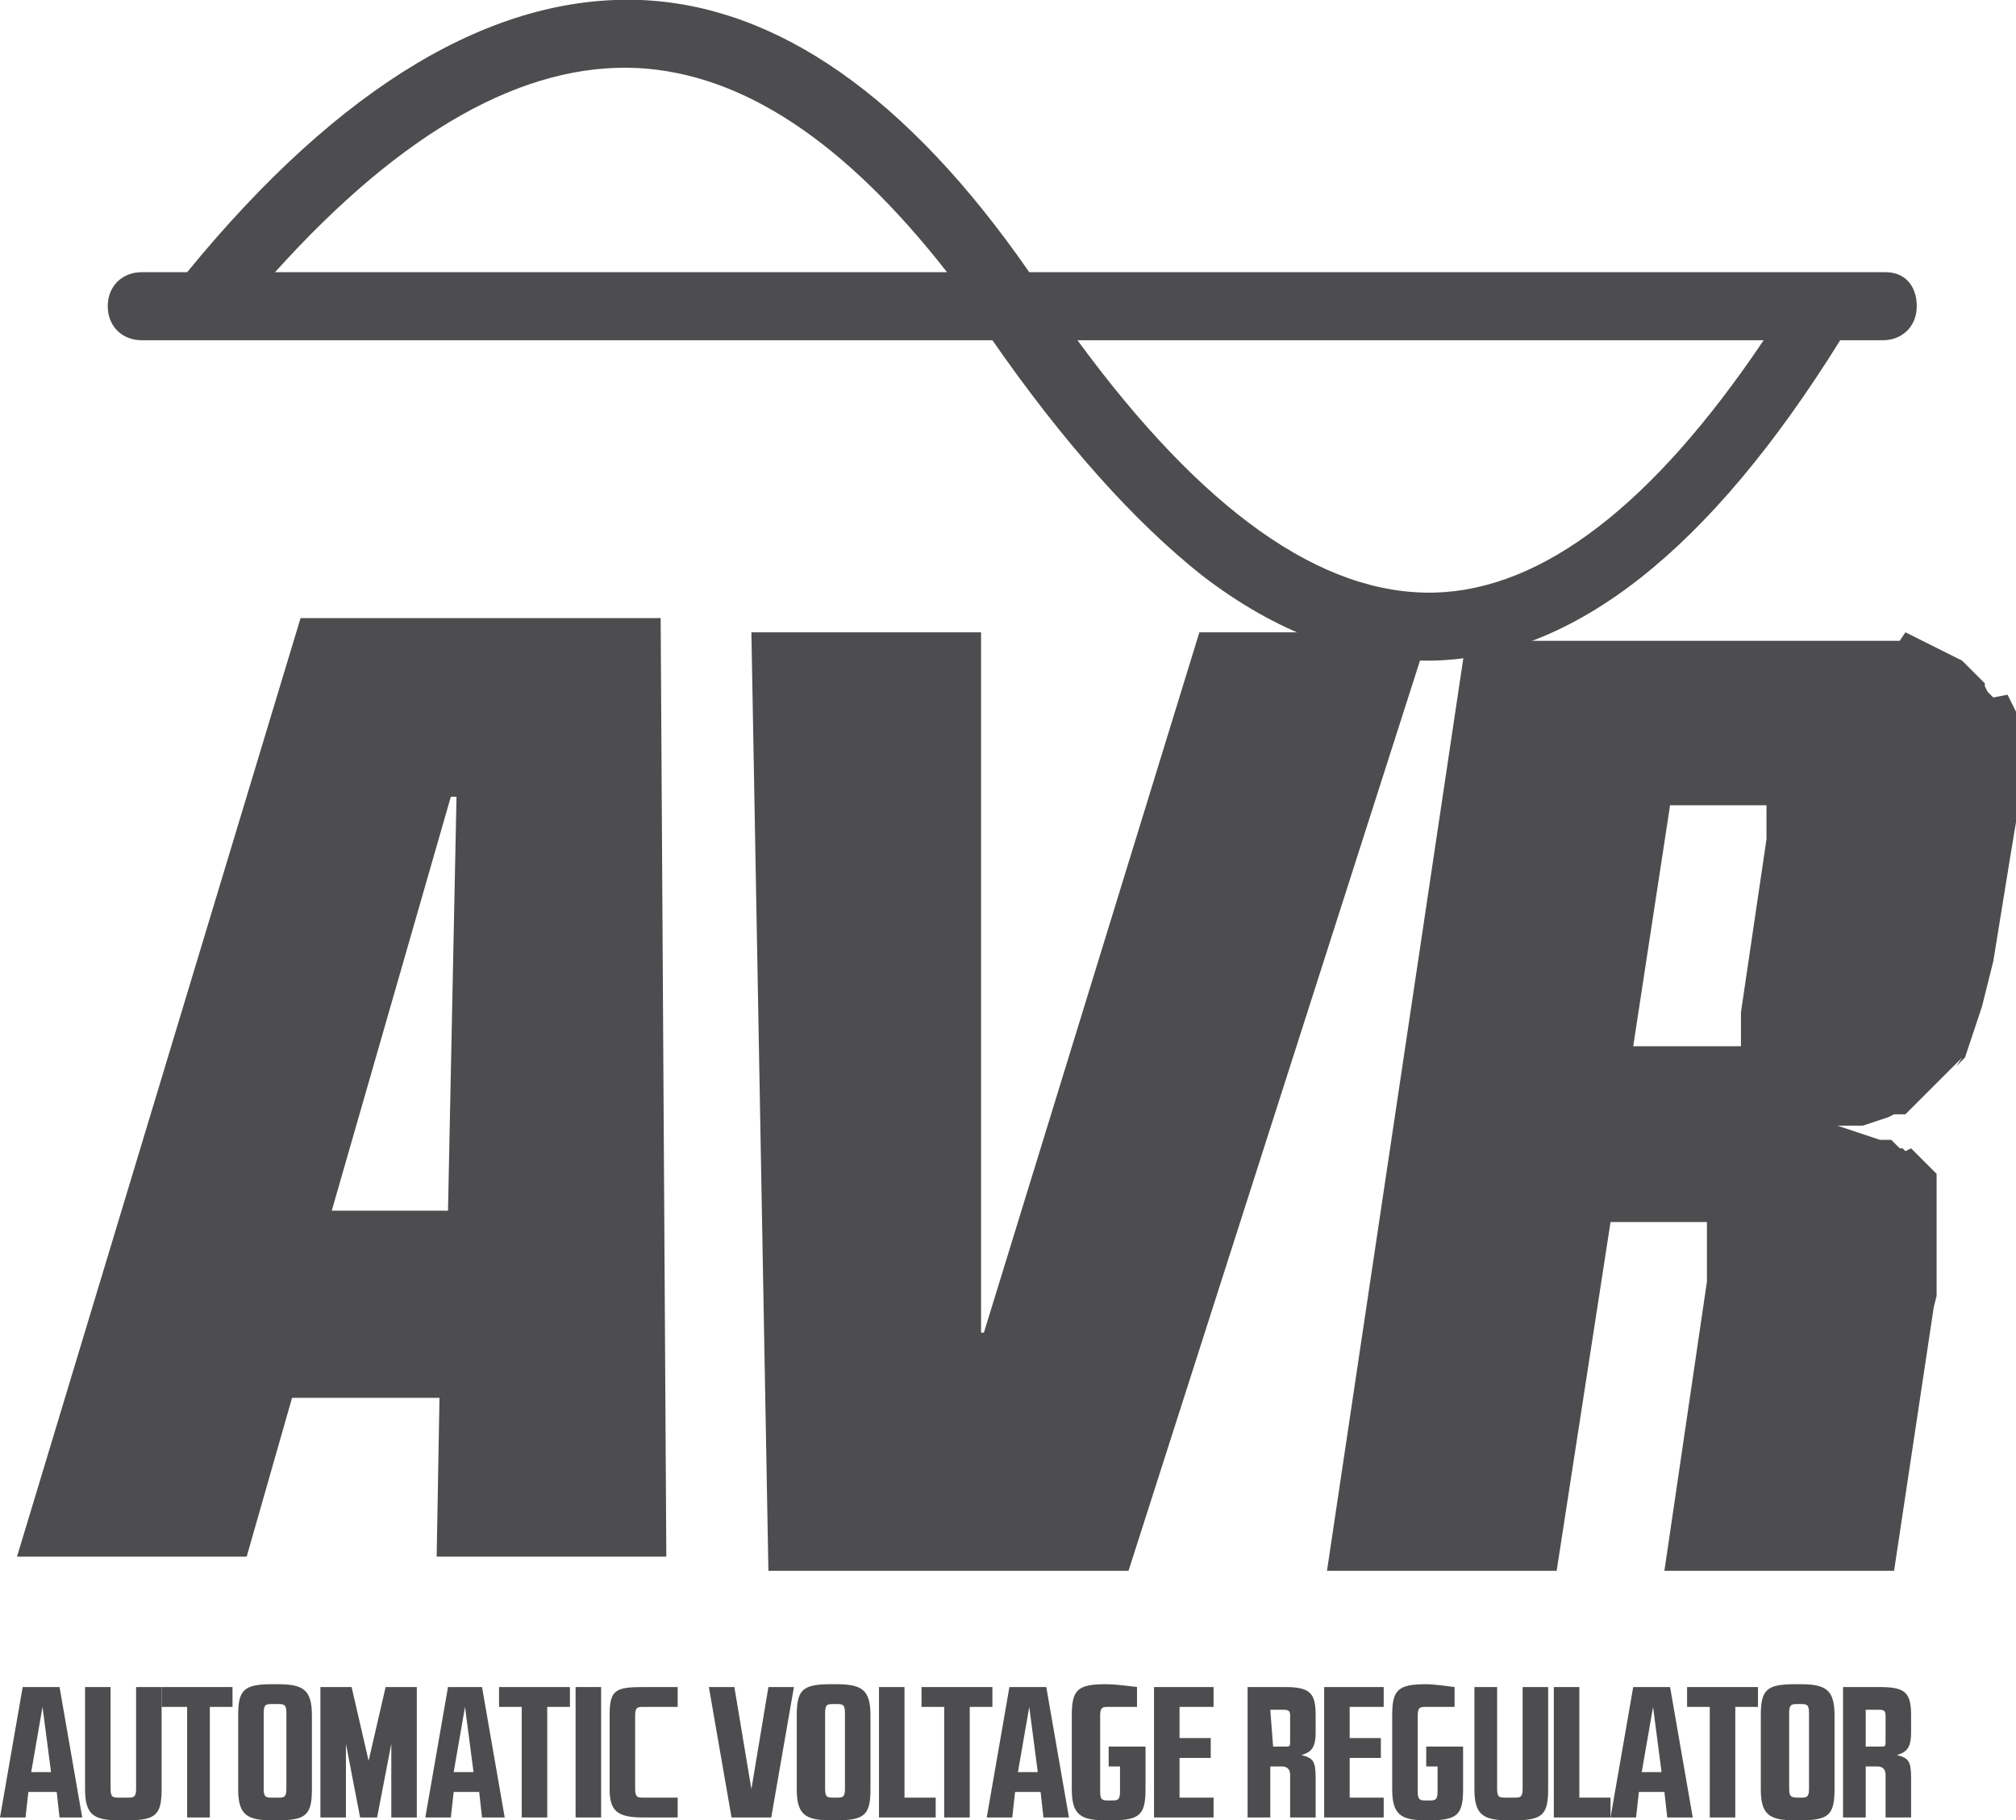 <?xml version="1.0" encoding="utf-8"?>
<!-- Generator: Adobe Illustrator 24.0.2, SVG Export Plug-In . SVG Version: 6.00 Build 0)  -->
<svg version="1.1" id="Layer_1" xmlns="http://www.w3.org/2000/svg" xmlns:xlink="http://www.w3.org/1999/xlink" x="0px" y="0px"
	 width="71.1px" height="64.2px" viewBox="0 0 71.1 64.2" style="enable-background:new 0 0 71.1 64.2;" xml:space="preserve">
<style type="text/css">
	.st0{fill:#4D4D4F;}
	.st1{fill-rule:evenodd;clip-rule:evenodd;fill:#4D4D4F;}
</style>
<g>
	<g>
		<path class="st0" d="M2.9,64.1H2.1L2,63.2H1l-0.1,0.9H0l0.8-4.6h1.3L2.9,64.1z M1.1,62.5h0.7l-0.3-2.3l0,0L1.1,62.5z"/>
		<path class="st0" d="M3.9,59.5v3.6c0,0.3,0.1,0.3,0.3,0.3h0.3c0.2,0,0.3,0,0.3-0.3v-3.6h0.9v3.6c0,0.9-0.2,1.1-1.2,1.1H4.2
			C3.3,64.2,3,64,3,63.1v-3.6H3.9z"/>
		<path class="st0" d="M7.4,64.1H6.6v-3.9H5.7v-0.7h2.5v0.7H7.4V64.1z"/>
		<path class="st0" d="M9.8,59.4c0.9,0,1.2,0.2,1.2,1.1v2.6c0,0.9-0.2,1.1-1.2,1.1H9.6c-0.9,0-1.2-0.2-1.2-1.1v-2.6
			c0-0.9,0.2-1.1,1.2-1.1C9.6,59.4,9.8,59.4,9.8,59.4z M9.8,63.4c0.2,0,0.3,0,0.3-0.3v-2.7c0-0.3-0.1-0.3-0.3-0.3H9.6
			c-0.2,0-0.3,0-0.3,0.3v2.7c0,0.3,0.1,0.3,0.3,0.3H9.8z"/>
		<path class="st0" d="M12.2,64.1h-0.9v-4.6h1.1l0.6,2.6l0,0l0.6-2.6h1.1v4.6h-0.9v-2.6l0,0l-0.5,2.6h-0.6l-0.5-2.6l0,0L12.2,64.1z"
			/>
		<path class="st0" d="M17.8,64.1H17l-0.1-0.9H16l-0.1,0.9H15l0.8-4.6H17L17.8,64.1z M16,62.5h0.7l-0.3-2.3l0,0L16,62.5z"/>
		<path class="st0" d="M19.3,64.1h-0.9v-3.9h-0.8v-0.7h2.5v0.7h-0.8C19.3,60.2,19.3,64.1,19.3,64.1z"/>
		<path class="st0" d="M20.3,59.5h0.9v4.6h-0.9V59.5z"/>
		<path class="st0" d="M22.4,60.5v2.6c0,0.3,0.1,0.3,0.3,0.3h1.2v0.7c0,0-0.8,0-1.2,0c-0.9,0-1.2-0.2-1.2-1v-2.6c0-0.9,0.2-1,1.2-1
			c0.4,0,1.2,0,1.2,0v0.7h-1.2C22.5,60.2,22.4,60.2,22.4,60.5z"/>
		<path class="st0" d="M27.2,64.1h-1.4L25,59.5h0.9l0.6,3.6l0,0l0.6-3.6H28L27.2,64.1z"/>
		<path class="st0" d="M29.5,59.4c0.9,0,1.2,0.2,1.2,1.1v2.6c0,0.9-0.2,1.1-1.2,1.1h-0.2c-0.9,0-1.2-0.2-1.2-1.1v-2.6
			c0-0.9,0.2-1.1,1.2-1.1C29.3,59.4,29.5,59.4,29.5,59.4z M29.5,63.4c0.2,0,0.3,0,0.3-0.3v-2.7c0-0.3-0.1-0.3-0.3-0.3h-0.1
			c-0.2,0-0.3,0-0.3,0.3v2.7c0,0.3,0.1,0.3,0.3,0.3H29.5z"/>
		<path class="st0" d="M31,59.5h0.9v3.9H33v0.7h-2V59.5z"/>
		<path class="st0" d="M34.2,64.1h-0.9v-3.9h-0.8v-0.7H35v0.7h-0.8V64.1z"/>
		<path class="st0" d="M37.7,64.1h-0.9l-0.1-0.9h-0.9l-0.1,0.9h-0.9l0.8-4.6h1.3L37.7,64.1z M35.9,62.5h0.7l-0.3-2.3l0,0L35.9,62.5z
			"/>
		<path class="st0" d="M40.1,59.5v0.7h-1c-0.2,0-0.3,0-0.3,0.3v2.7c0,0.3,0.1,0.3,0.3,0.3h0.1c0.2,0,0.3,0,0.3-0.3v-0.9h-0.4v-0.7
			h1.3v1.5c0,0.9-0.2,1.1-1.2,1.1H39c-0.9,0-1.2-0.2-1.2-1.1v-2.6c0-0.9,0.2-1.1,1.2-1.1C39.4,59.4,40.1,59.5,40.1,59.5z"/>
		<path class="st0" d="M41.6,63.4h1.2v0.7h-2.1v-4.6h2.1v0.7h-1.2v1.1h1.1V62h-1.1V63.4z"/>
		<path class="st0" d="M44,59.5h1.3c0.9,0,1.1,0.2,1.1,1v0.6c0,0.6-0.2,0.7-0.5,0.8c0.4,0.1,0.5,0.2,0.5,0.8v1.4h-0.9v-1.5
			c0-0.2-0.1-0.3-0.3-0.3h-0.4v1.8H44V59.5z M44.9,61.6h0.4c0.2,0,0.2,0,0.2-0.2v-0.9c0-0.2-0.1-0.2-0.3-0.2h-0.4L44.9,61.6
			L44.9,61.6z"/>
		<path class="st0" d="M47.6,63.4h1.2v0.7h-2.1v-4.6h2.1v0.7h-1.2v1.1h1.1V62h-1.1V63.4z"/>
		<path class="st0" d="M51.3,59.5v0.7h-1c-0.2,0-0.3,0-0.3,0.3v2.7c0,0.3,0.1,0.3,0.3,0.3h0.1c0.2,0,0.3,0,0.3-0.3v-0.9h-0.4v-0.7
			h1.3v1.5c0,0.9-0.2,1.1-1.2,1.1h-0.1c-0.9,0-1.2-0.2-1.2-1.1v-2.6c0-0.9,0.2-1.1,1.2-1.1C50.6,59.4,51.3,59.5,51.3,59.5z"/>
		<path class="st0" d="M52.8,59.5v3.6c0,0.3,0.1,0.3,0.3,0.3h0.3c0.2,0,0.3,0,0.3-0.3v-3.6h0.9v3.6c0,0.9-0.2,1.1-1.2,1.1h-0.2
			c-0.9,0-1.2-0.2-1.2-1.1v-3.6H52.8z"/>
		<path class="st0" d="M54.8,59.5h0.9v3.9h1.1v0.7h-2V59.5z"/>
		<path class="st0" d="M59.7,64.1h-0.9l-0.1-0.9h-0.9l-0.1,0.9h-0.9l0.8-4.6h1.3L59.7,64.1z M57.9,62.5h0.7l-0.3-2.3l0,0L57.9,62.5z
			"/>
		<path class="st0" d="M61.2,64.1h-0.9v-3.9h-0.8v-0.7H62v0.7h-0.8V64.1z"/>
		<path class="st0" d="M63.5,59.4c0.9,0,1.2,0.2,1.2,1.1v2.6c0,0.9-0.2,1.1-1.2,1.1h-0.2c-0.9,0-1.2-0.2-1.2-1.1v-2.6
			c0-0.9,0.2-1.1,1.2-1.1C63.3,59.4,63.5,59.4,63.5,59.4z M63.5,63.4c0.2,0,0.3,0,0.3-0.3v-2.7c0-0.3-0.1-0.3-0.3-0.3h-0.1
			c-0.2,0-0.3,0-0.3,0.3v2.7C63.1,63.4,63.2,63.4,63.5,63.4L63.5,63.4z"/>
		<path class="st0" d="M65,59.5h1.3c0.9,0,1.1,0.2,1.1,1v0.6c0,0.6-0.2,0.7-0.5,0.8c0.4,0.1,0.5,0.2,0.5,0.8v1.4h-0.9v-1.5
			c0-0.2-0.1-0.3-0.3-0.3h-0.4v1.8H65V59.5z M65.9,61.6h0.4c0.2,0,0.2,0,0.2-0.2v-0.9c0-0.2-0.1-0.2-0.3-0.2h-0.4v1.3H65.9z"/>
	</g>
	<g>
		<path class="st0" d="M66.5,9.6H36.3C32,3.4,27.4,0.2,22.6,0C17.4-0.2,12,3,6.6,9.6H5c-0.7,0-1.2,0.5-1.2,1.2S4.3,12,5,12h30
			c2.5,3.6,5,6.4,7.4,8.3c2.6,2,5.3,3,7.9,3c0.1,0,0.2,0,0.2,0c5-0.1,9.8-3.9,14.4-11.3h1.5c0.7,0,1.2-0.5,1.2-1.2
			S67.2,9.6,66.5,9.6z M22.5,2.4c3.7,0.2,7.3,2.6,10.9,7.2H9.7C14.2,4.6,18.5,2.2,22.5,2.4z M50.6,20.9C46.6,21,42.4,18,38,12h24.2
			C58.3,17.8,54.4,20.8,50.6,20.9z"/>
	</g>
	<g>
		<path class="st1" d="M23.3,21.8H10.6l-10,33.1h8.1l1.6-5.6h5.2l-0.1,5.6h8.1L23.3,21.8z M15.9,28.1h0.2l-0.3,14.6h-4.1L15.9,28.1z
			"/>
		<polygon class="st1" points="50.4,22.3 42.3,22.3 34.7,47 34.6,47 34.6,22.3 26.5,22.3 27.1,55.4 39.8,55.4 		"/>
		<path class="st1" d="M46.8,55.4h8.1l1.9-12.3h2.4h0.1h0.1h0.1h0.1h0.1h0.1h0.1H60h0.1h0.1v0.1v0.1v0.1v0.1v0.1v0.1v0.1v0.1V44v0.1
			v0.1v0.1v0.1v0.1v0.1v0v0.1v0.1v0.1V45v0.1v0.1l-1.5,10.2h8.1l1.4-9.3l0.1-0.4v-0.4v-0.4v-0.4v-0.3v-0.3v-0.3v-0.3V43v-0.3v-0.1
			v-0.1v-0.1v-0.1v-0.1v-0.1V42v-0.1v-0.1v-0.1v-0.1v-0.1v-0.1l-0.1-0.1l-0.1-0.1L68,41.1L67.9,41l-0.1-0.1l-0.1-0.1l-0.1-0.1
			l-0.1-0.1l-0.1-0.1l-0.2,0.1l-0.1-0.1H67l-0.1-0.1l-0.1-0.1l-0.1-0.1h-0.1h-0.1h-0.1h-0.1L66,40.1L65.7,40l-0.3-0.1l-0.3-0.1
			l-0.3-0.1h-0.3h0.3h0.3h0.3h0.3l0.3-0.1l0.3-0.1l0.3-0.1l0.2-0.1h0.1H67h0.1h0.1l0.1-0.1l0.1-0.1l0.1-0.1l0.1-0.1l0.1-0.1l0.1-0.1
			l0.1-0.1l0.1-0.1l0.1-0.1l0.1-0.1l0.1-0.1l0.1-0.1l0.1-0.1l0.1-0.1l0.1-0.1l0.1-0.1l0.1-0.1l0.1-0.1l0.1-0.1l0.1-0.1L69,37.6
			l0.1-0.1l0.1-0.1l0.1-0.1l0.1-0.3l0.1-0.3l0.1-0.3l0.1-0.3l0.1-0.3l0.1-0.3l0.1-0.4l0.1-0.4l0.1-0.4l0.1-0.4l0.6-3.7l0.1-0.6
			l0.1-0.6v-0.3v-0.3v-0.3v-0.2v-0.2v-0.2v-0.2v-0.2v-0.2v-0.2v-0.2v-0.2v-0.2v-0.2v-0.2v-0.2v-0.2v-0.2L71,24.9l-0.1-0.2l-0.1-0.2
			l-0.5,0.1l-0.1-0.1l-0.1-0.1L70,24.2v-0.1L69.9,24l-0.1-0.1l-0.1-0.1l-0.2-0.2l-0.1-0.1l-0.1-0.1l-0.1-0.1L69,23.2l-0.2-0.1
			L68.6,23l-0.2-0.1l-0.2-0.1L68,22.7l-0.2-0.1l-0.2-0.1l-0.2-0.1l-0.2-0.1L67,22.6h-0.2h-0.2h-0.2h-0.3h-0.3h-0.3h-0.3h-0.3h-0.3
			h-0.3H64h-0.3H63h-0.7H51.7L46.8,55.4z M58.9,28.4h2.4h0.2h0.2h0.1h0.1H62h0.1h0.1h0.1l0,0l0,0l0,0l0,0l0,0l0,0l0,0l0,0v0.1v0.1
			v0.1v0.1v0.1V29v0.1v0.1v0.1v0.1v0.1v0.1l-0.9,6.1v0.1v0.1V36v0.1v0.1v0.1v0.1v0.1v0.1v0.1v0.1v0.1l0,0l0,0l0,0l0,0h-0.1l0,0h-0.1
			h-0.1H61h-0.1h-0.1h-0.1h-0.1h-0.2h-0.2H60h-2.4L58.9,28.4z"/>
	</g>
</g>
</svg>
